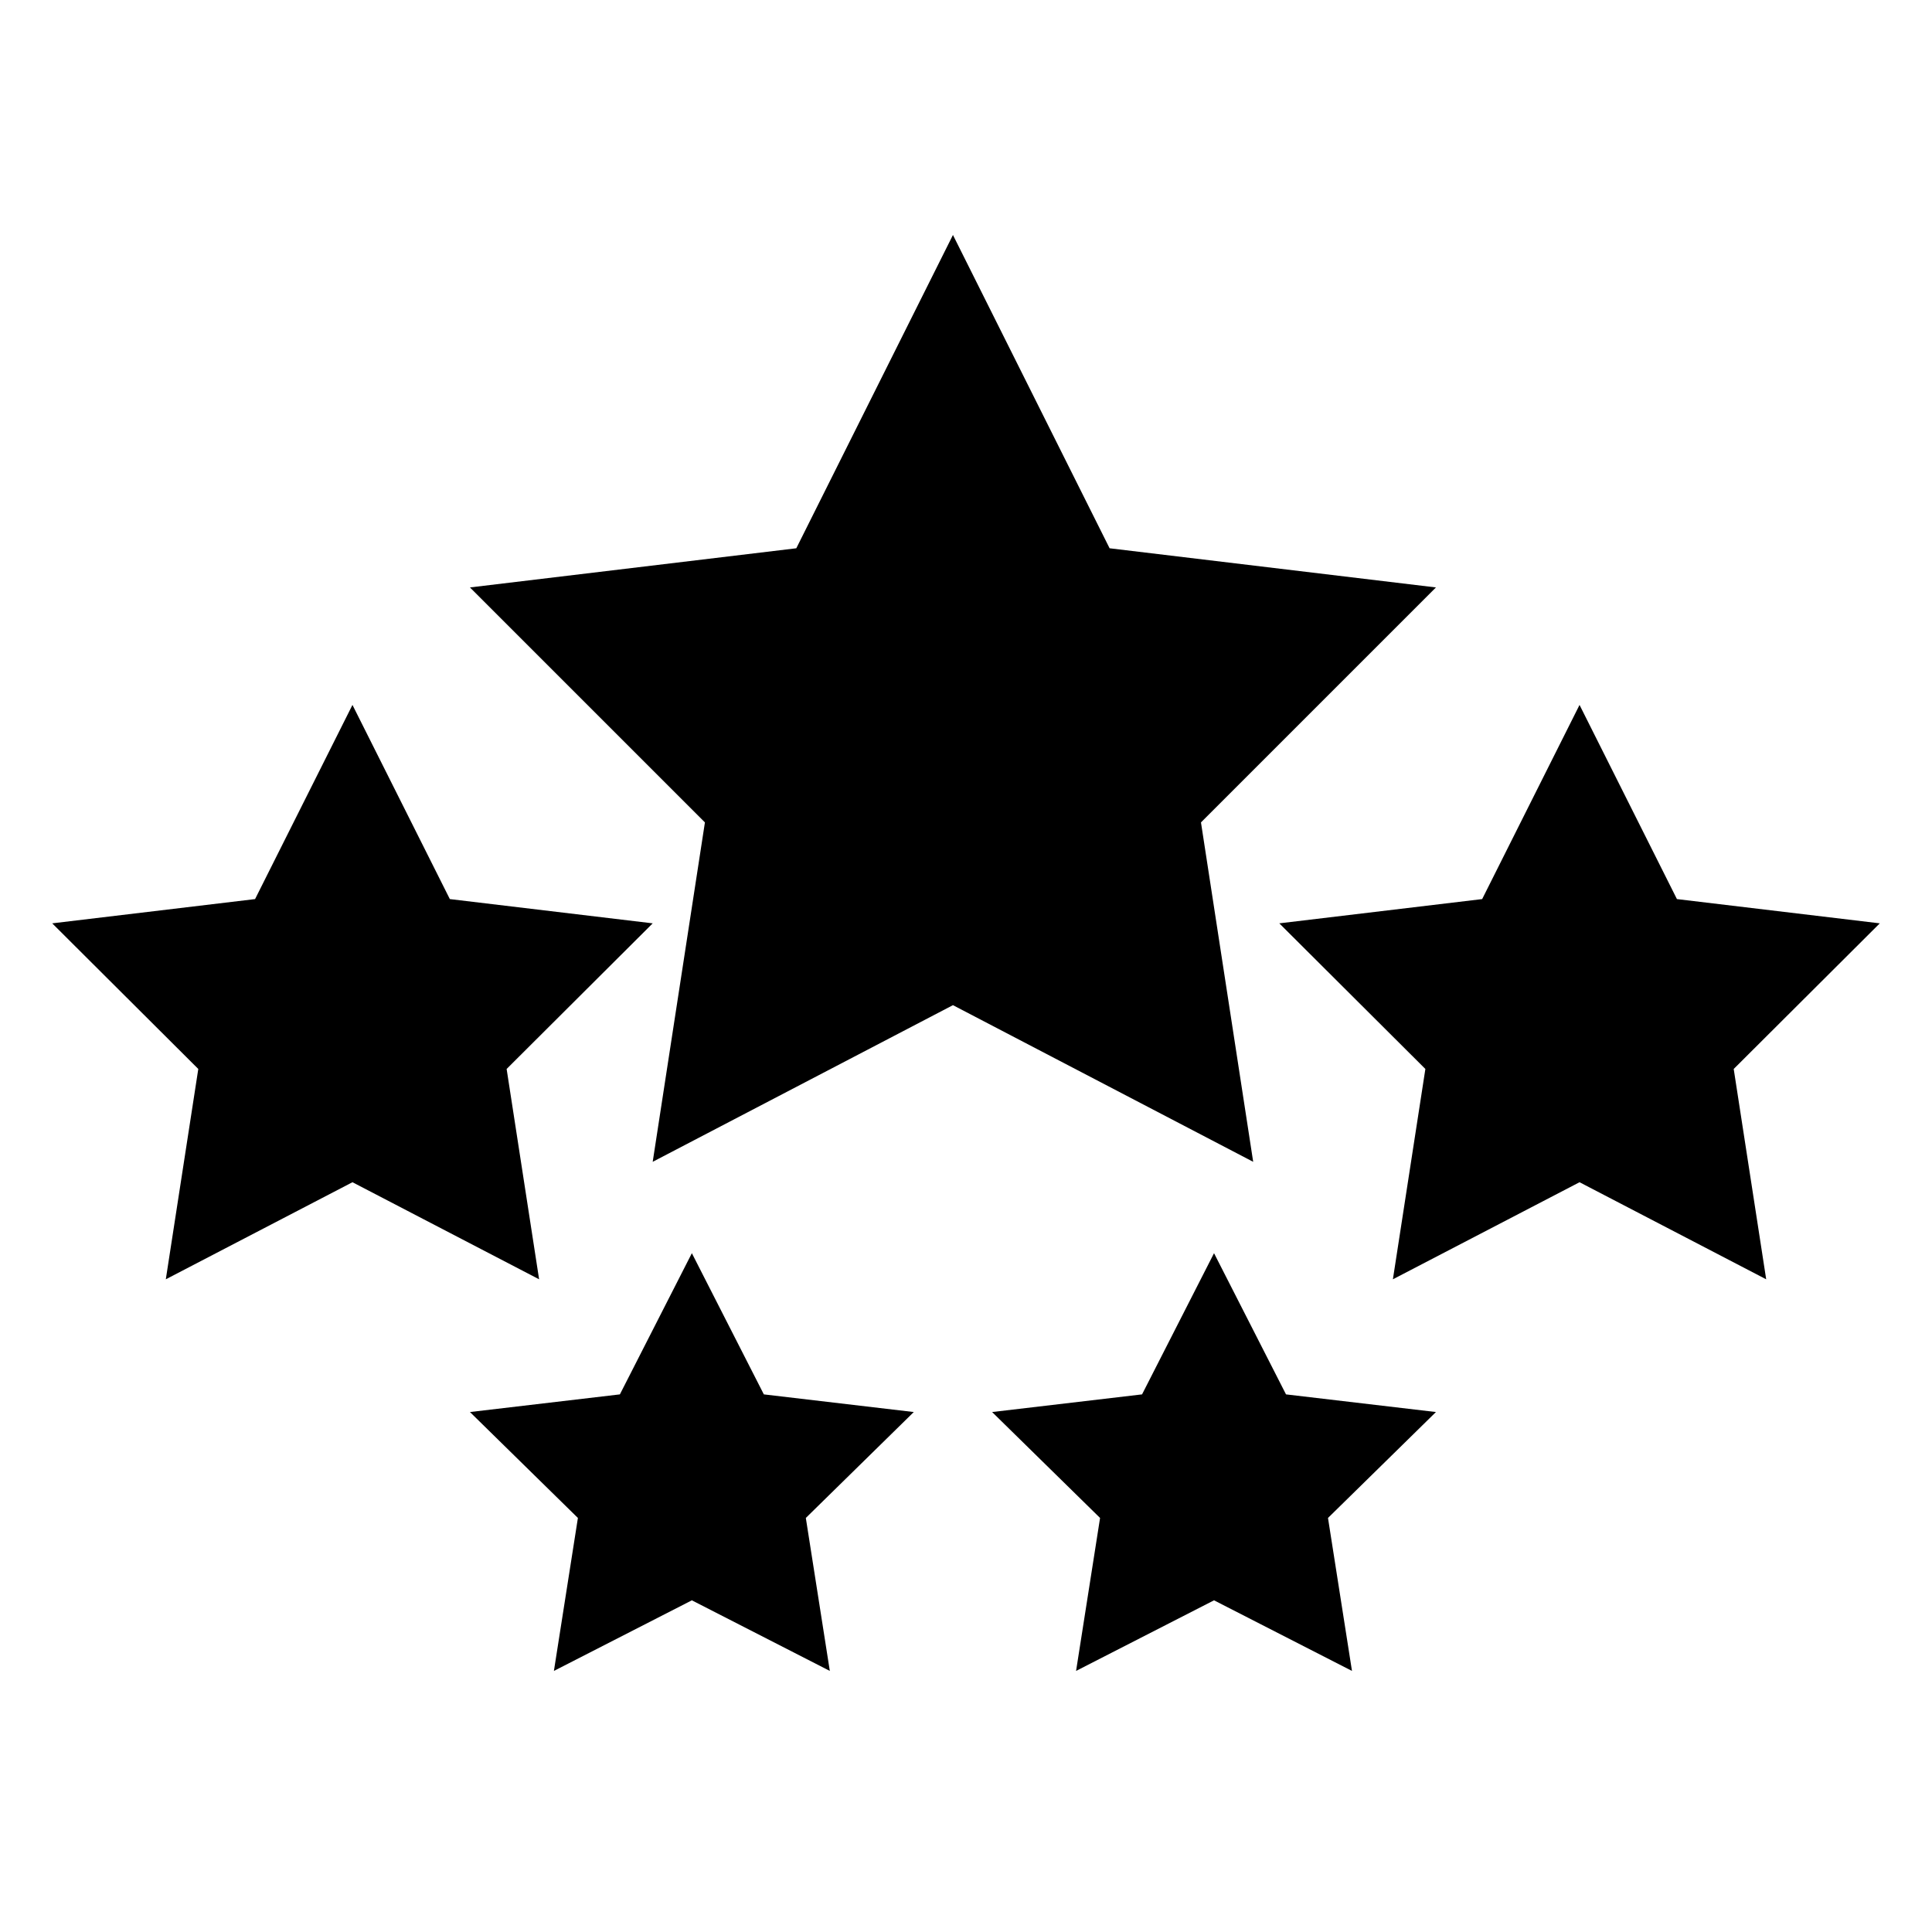 <svg width="74" height="74" viewBox="0 0 74 74" fill="none" xmlns="http://www.w3.org/2000/svg">
<path d="M7.595 40.944L6.351 49L13.5 45.282L20.649 49L19.405 40.944L25 35.366L17.23 34.437L13.5 27L9.77 34.437L2 35.366L7.595 40.944Z" fill="black"/>
<path d="M54.595 40.944L53.351 49L60.5 45.282L67.649 49L66.405 40.944L72 35.366L64.23 34.437L60.5 27L56.77 34.437L49 35.366L54.595 40.944Z" fill="black"/>
<path d="M27 31.5L25 44.5L36.5 38.5L48 44.5L46 31.5L55 22.5L42.5 21L36.5 9L30.5 21L18 22.5L27 31.5Z" fill="black"/>
<path d="M42.135 58.141L41.216 64L46.5 61.296L51.784 64L50.865 58.141L55 54.084L49.257 53.408L46.5 48L43.743 53.408L38 54.084L42.135 58.141Z" fill="black"/>
<path d="M22.135 58.141L21.216 64L26.5 61.296L31.784 64L30.865 58.141L35 54.084L29.257 53.408L26.5 48L23.743 53.408L18 54.084L22.135 58.141Z" fill="black"/>
</svg>

